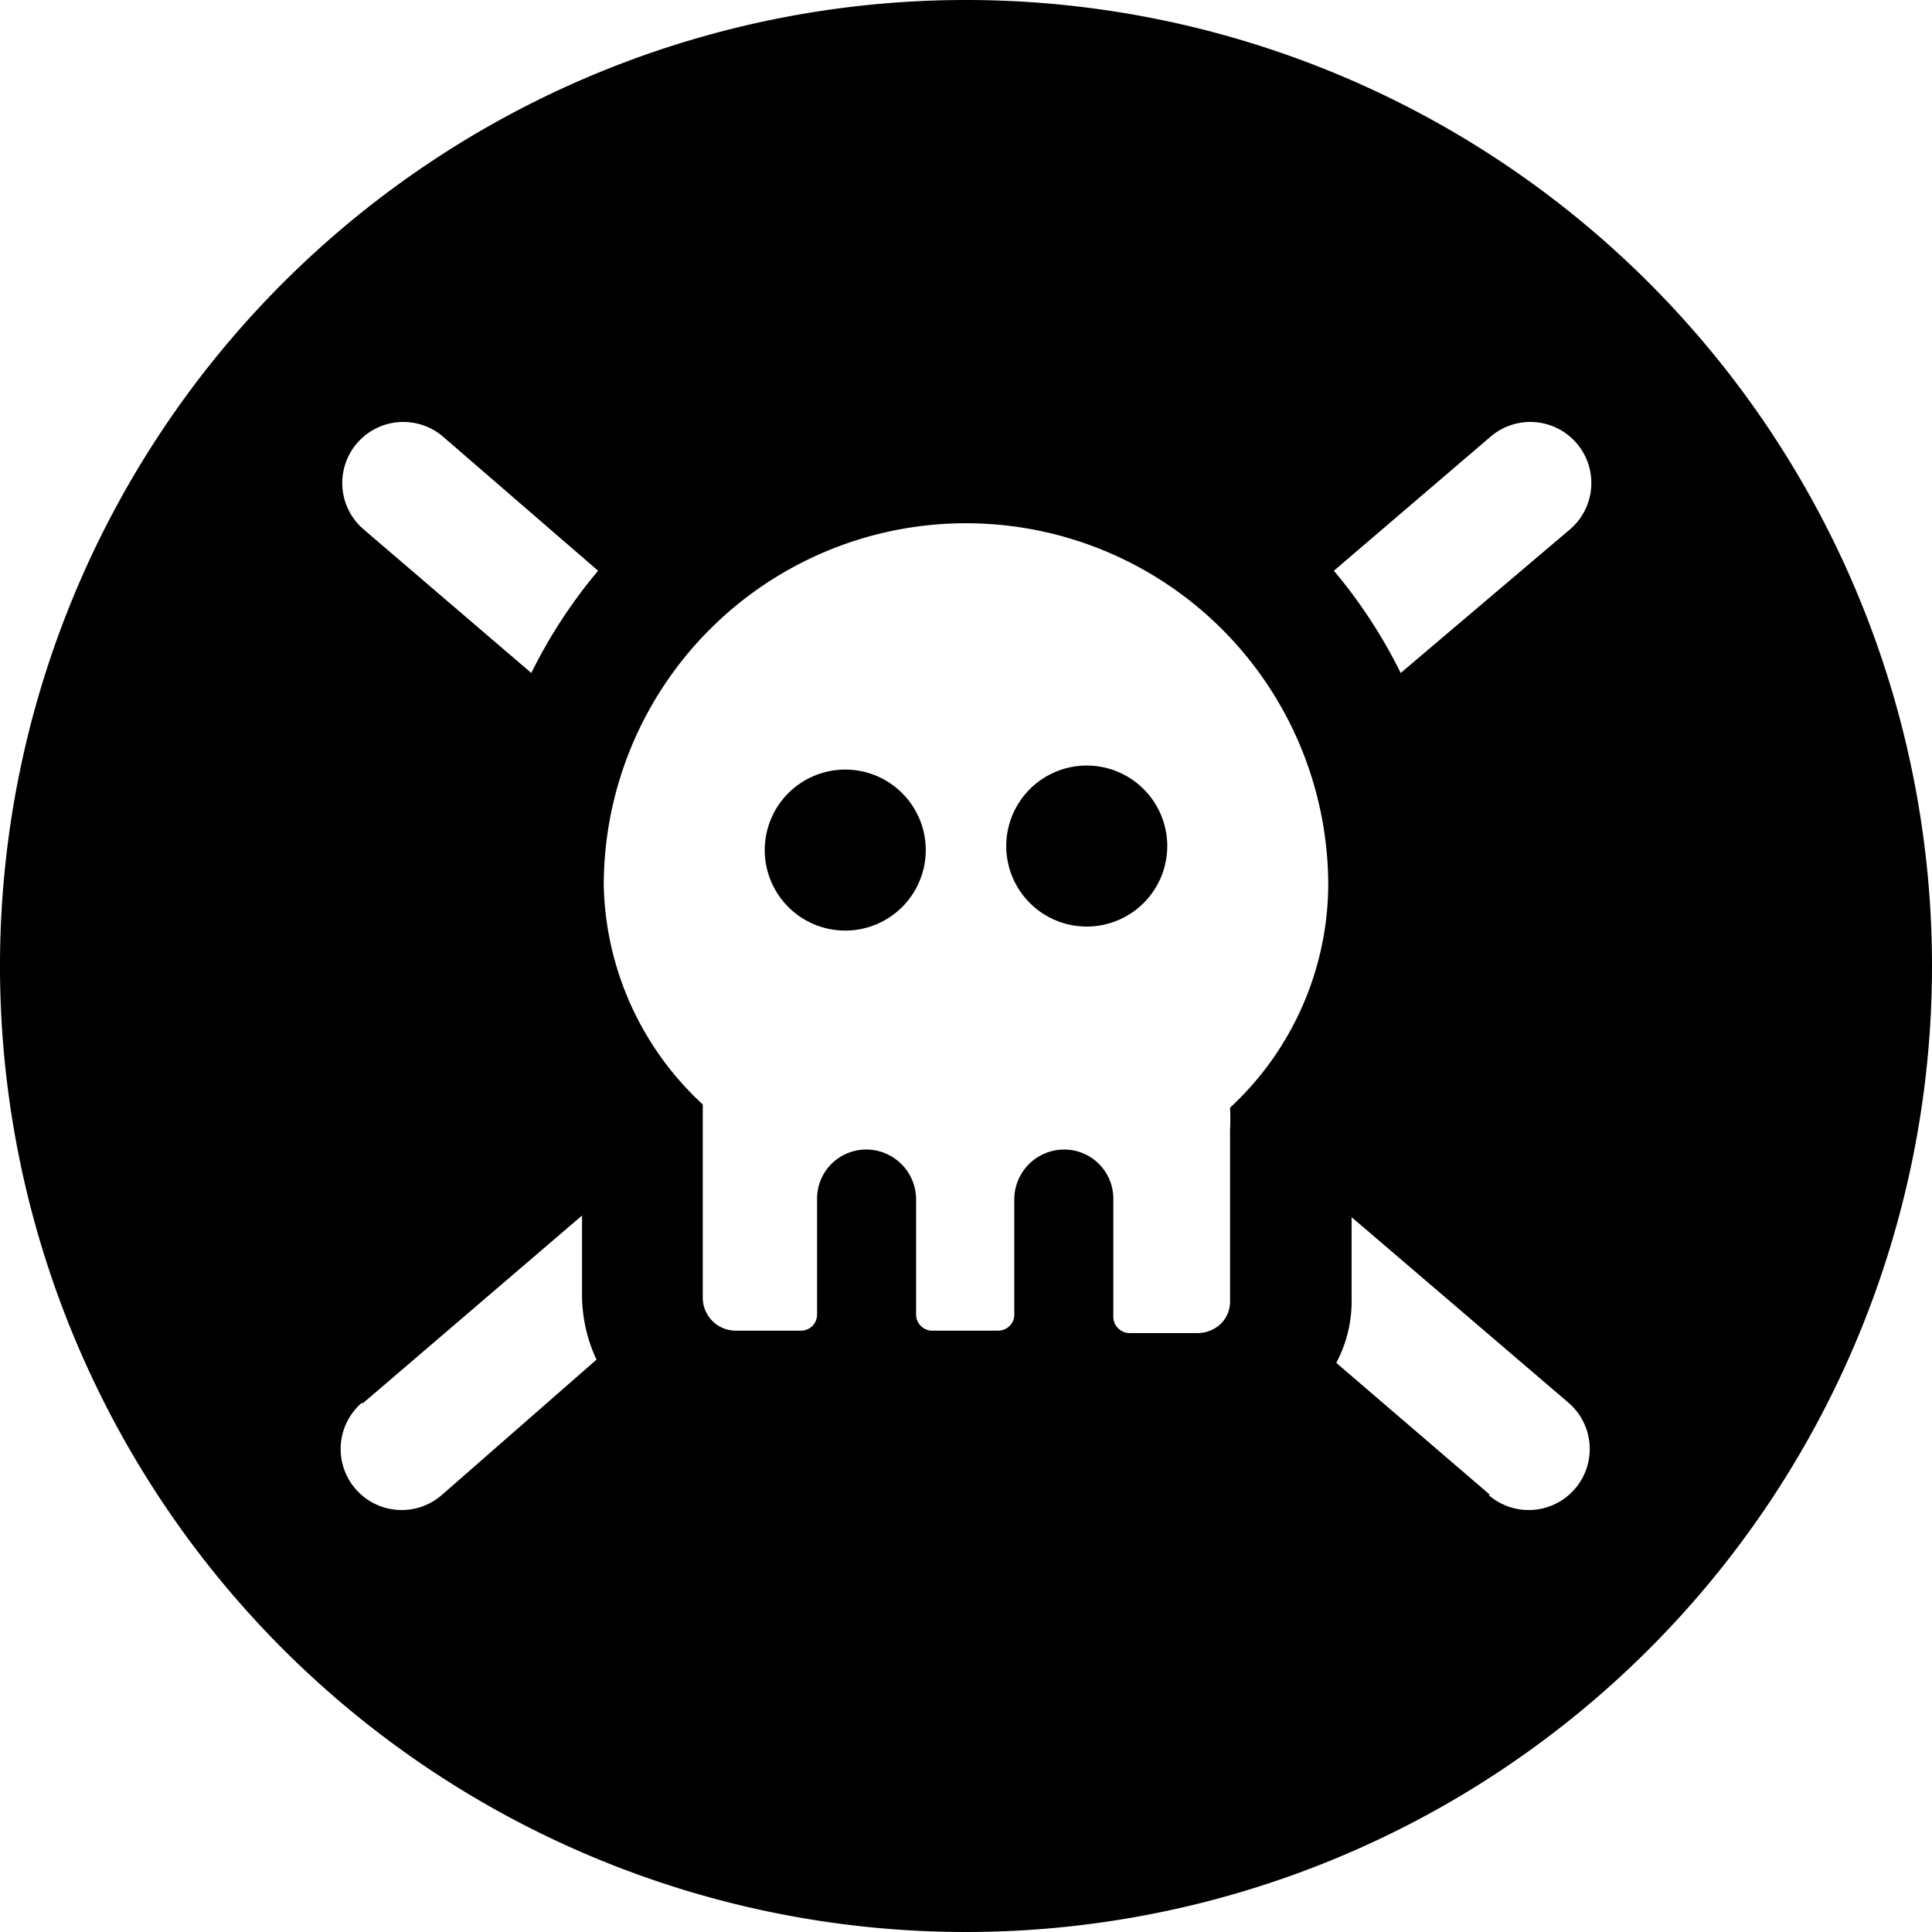 <svg xmlns="http://www.w3.org/2000/svg" viewBox="0 0 24 24"><g><path d="M12 0a12 12 0 1 0 12 12A12 12 0 0 0 12 0Zm4.5 11a3.8 3.8 0 0 1 -1.22 2.76 2.53 2.53 0 0 1 0 0.28v2.11a0.39 0.39 0 0 1 -0.11 0.29 0.42 0.42 0 0 1 -0.29 0.12h-0.84a0.2 0.2 0 0 1 -0.15 -0.06 0.2 0.2 0 0 1 -0.06 -0.14V14.9a0.61 0.61 0 0 0 -0.61 -0.62 0.62 0.62 0 0 0 -0.62 0.62v1.43a0.2 0.2 0 0 1 -0.2 0.2h-0.82a0.2 0.2 0 0 1 -0.2 -0.2V14.9a0.62 0.62 0 0 0 -0.62 -0.62 0.61 0.61 0 0 0 -0.61 0.62v1.43a0.2 0.2 0 0 1 -0.21 0.2h-0.8a0.41 0.41 0 0 1 -0.41 -0.41V14l0 -0.28A3.81 3.81 0 0 1 7.5 11a4.5 4.5 0 0 1 9 0ZM6.6 8.36 4.51 6.57a0.75 0.75 0 1 1 1 -1.14l1.92 1.66a6.31 6.31 0 0 0 -0.83 1.27Zm-2.09 9.07 2.72 -2.33v1a1.91 1.91 0 0 0 0.18 0.79l-1.92 1.68a0.75 0.75 0 1 1 -1 -1.14Zm14 1.14 -1.91 -1.64a1.64 1.64 0 0 0 0.19 -0.81v-1l2.7 2.31a0.75 0.75 0 0 1 -1 1.14Zm1 -12L17.4 8.36a6.31 6.31 0 0 0 -0.83 -1.27l1.94 -1.66a0.75 0.75 0 1 1 1 1.14Z" fill="#000000" stroke-width="1"></path><path d="M10.5 11.56a1 1 0 1 0 -1 -1 1 1 0 0 0 1 1Z" fill="#000000" stroke-width="1"></path><path d="M13.5 9.51a1 1 0 1 0 1 1 1 1 0 0 0 -1 -1Z" fill="#000000" stroke-width="1"></path></g></svg>
